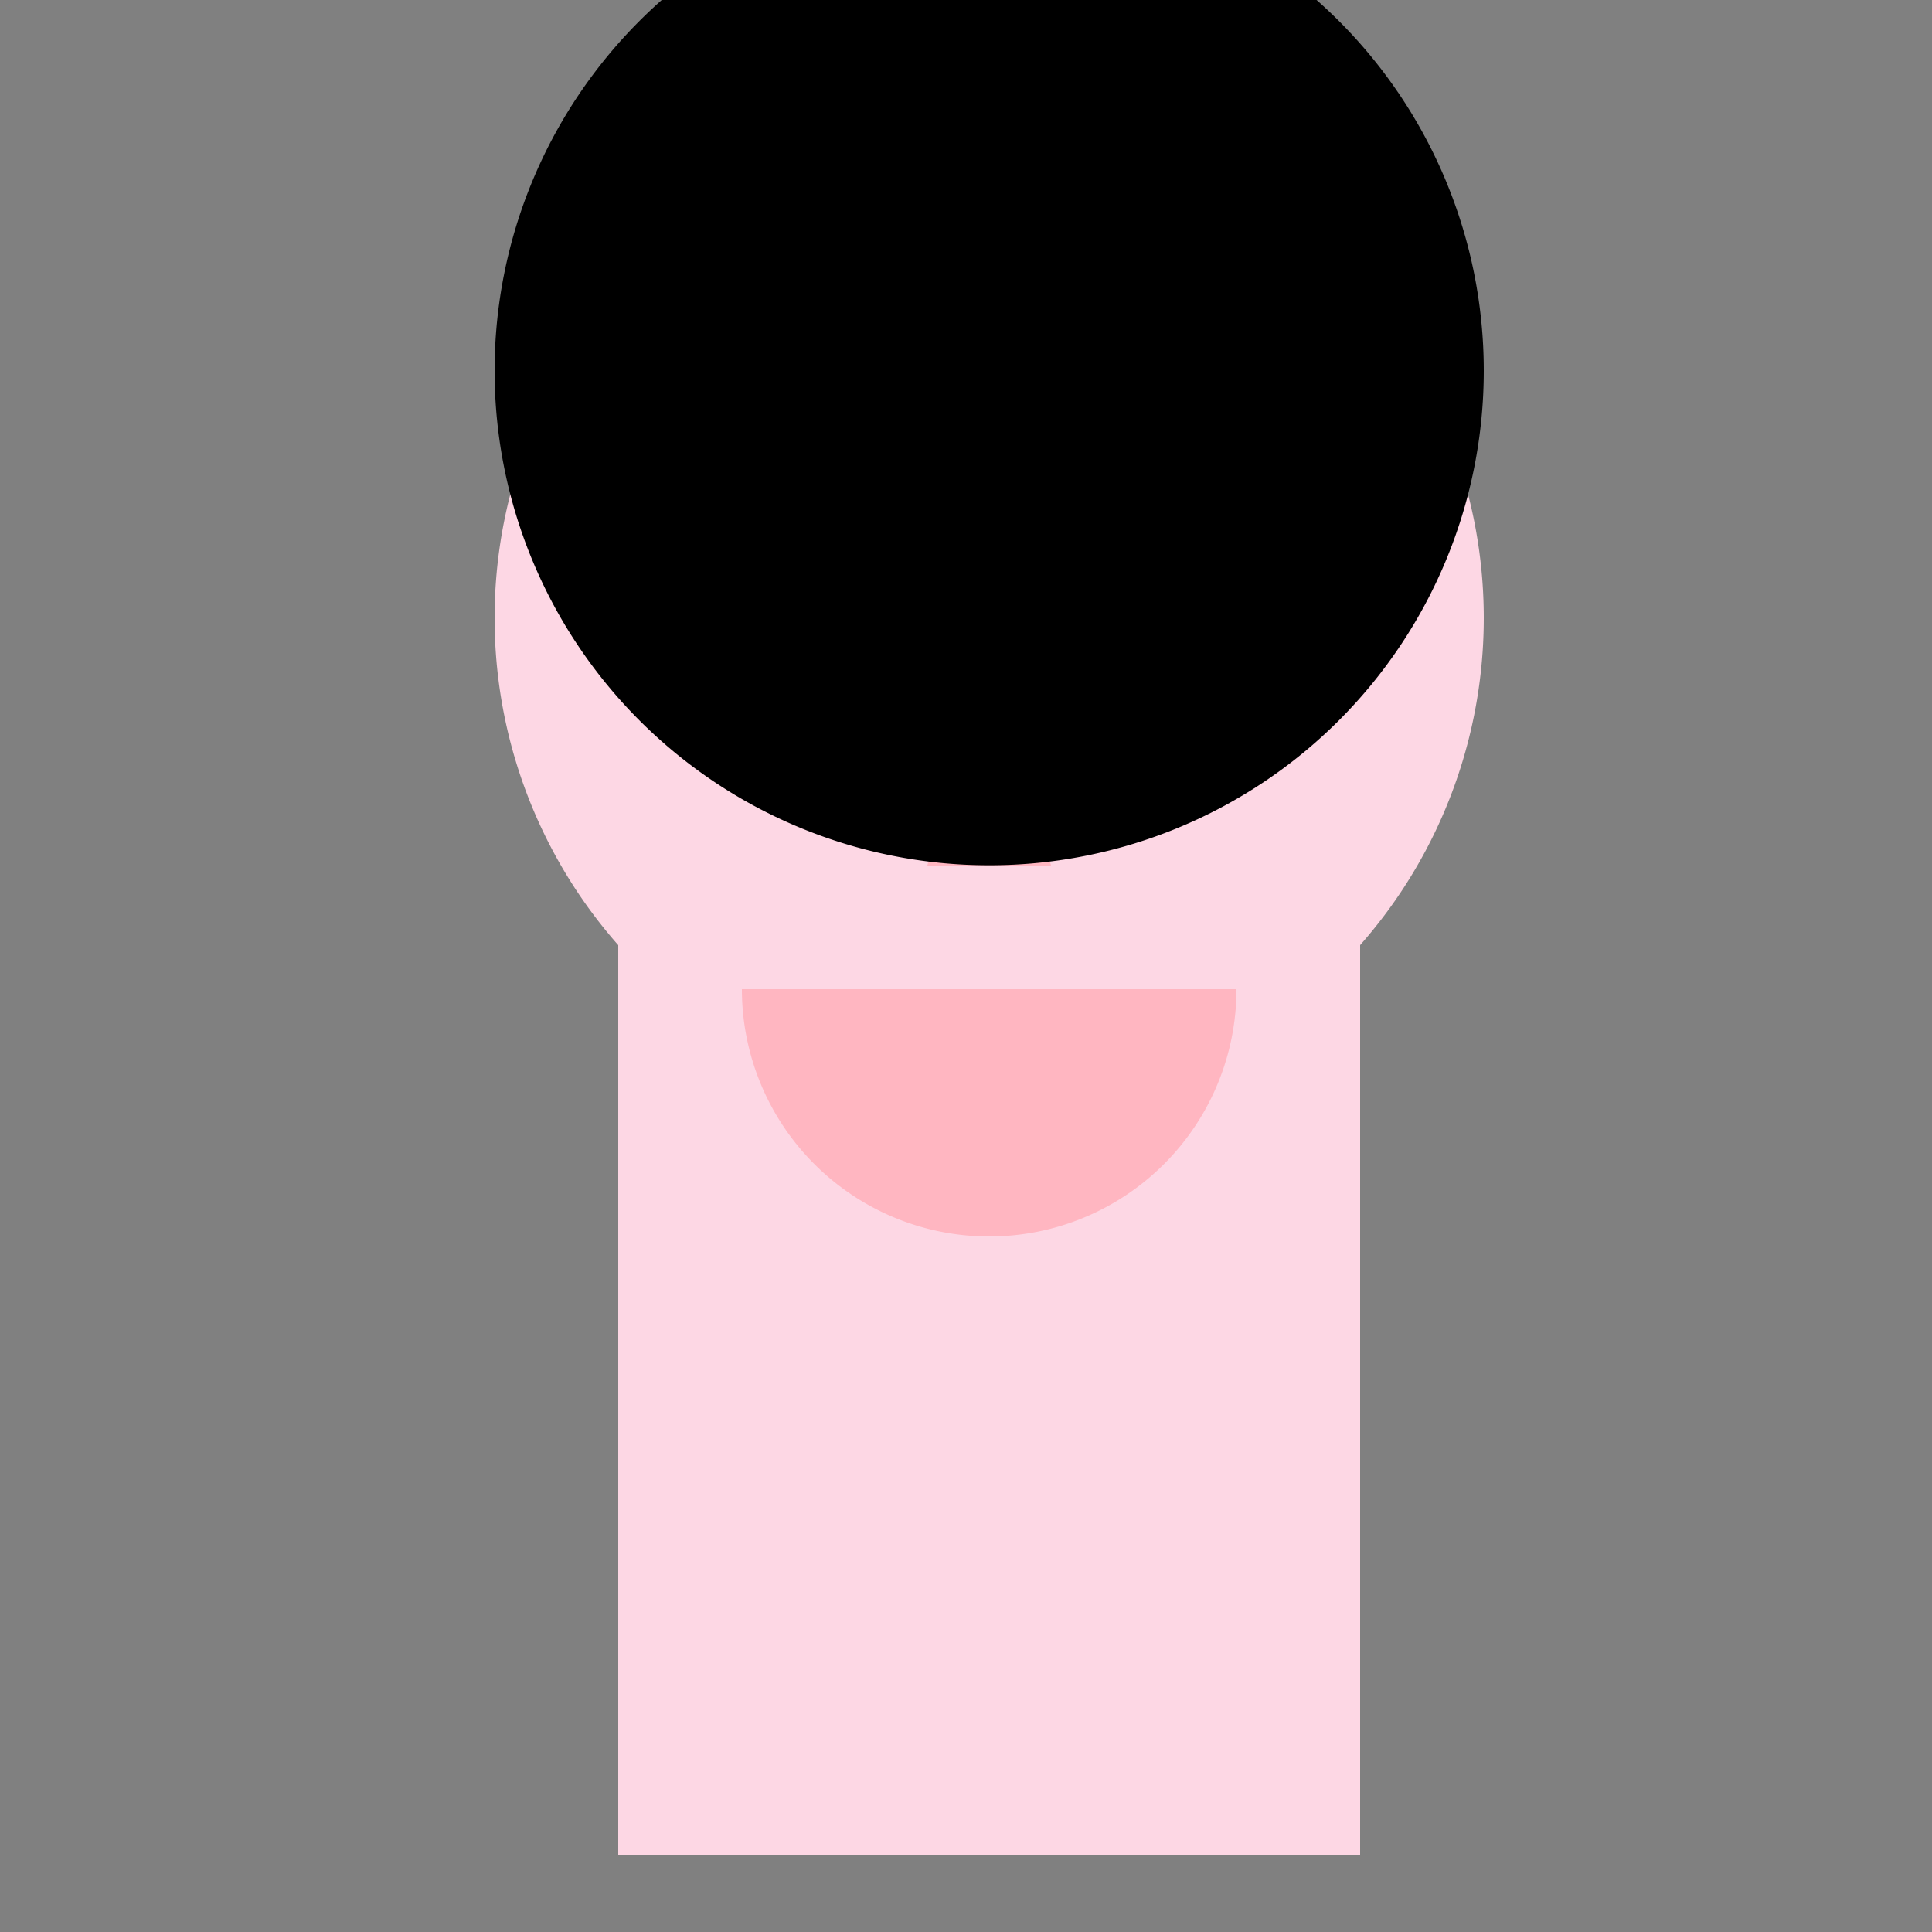 <!--

Generated by DrawGPT.
Free, open source, AI generated images in SVG, PNG, and HTML Canvas format.
https://drawgpt.ai

Created: 2024-01-16T13:56:33.317Z
Link: https://drawgpt.ai/prompt/140331/

-->
<svg xmlns="http://www.w3.org/2000/svg" xmlns:xlink="http://www.w3.org/1999/xlink" width="500" height="500"><rect width="100%" height="100%" fill="#808080" stroke="none"/><defs/><g><rect fill="#FDD7E4" stroke="none" x="160" y="160" width="192" height="320"/><path fill="#FDD7E4" stroke="none" paint-order="stroke fill markers" d=" M 384 160 A 128 128 0 1 1 384 159.872"/><path fill="#FFFFFF" stroke="none" paint-order="stroke fill markers" d=" M 232 128 A 24 24 0 1 1 232 127.976 L 328 128 A 24 24 0 1 1 328 127.976"/><path fill="#000000" stroke="none" paint-order="stroke fill markers" d=" M 216 128 A 8 8 0 1 1 216 127.992 L 312 128 A 8 8 0 1 1 312 127.992"/><path fill="#FFB6C1" stroke="none" paint-order="stroke fill markers" d=" M 256 160 L 240 224 L 272 224 Z"/><path fill="#FFB6C1" stroke="none" paint-order="stroke fill markers" d=" M 320 256 A 64 64 0 0 1 192 256"/><path fill="#000000" stroke="none" paint-order="stroke fill markers" d=" M 384 96 A 128 128 0 1 1 384 95.872"/></g></svg>